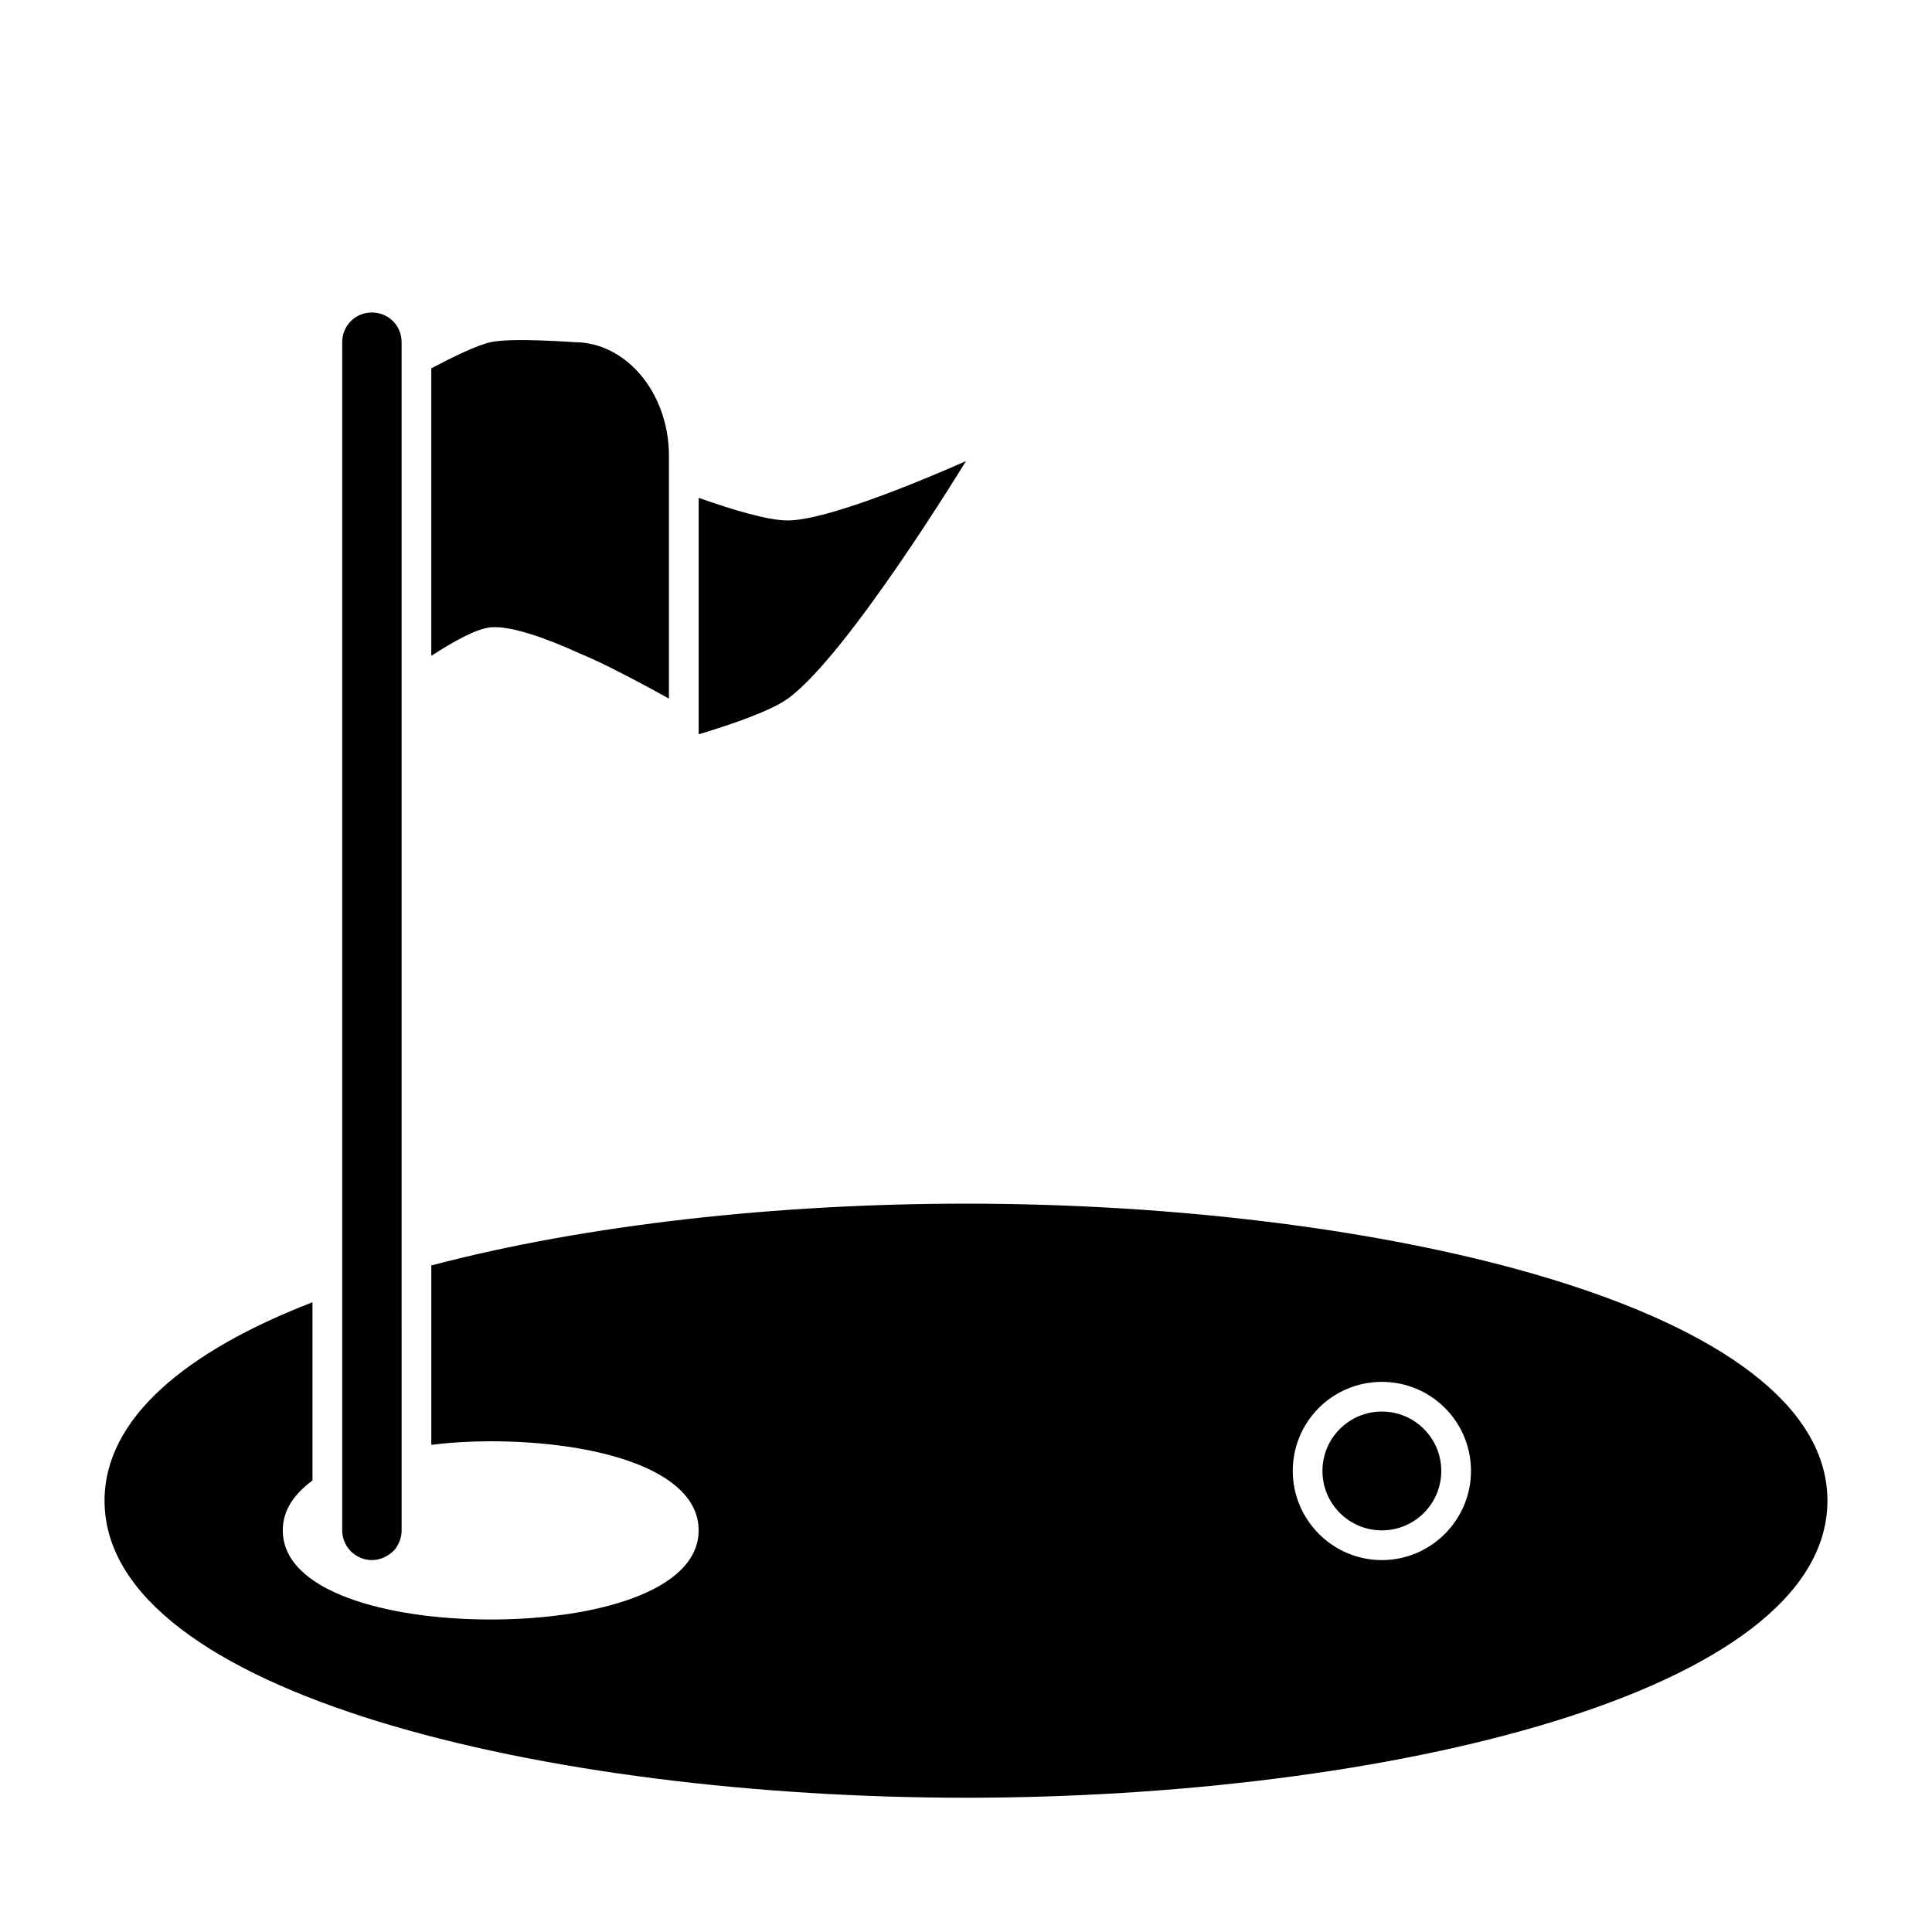 <?xml version="1.0" encoding="UTF-8"?>
<!-- The Best Svg Icon site in the world: iconSvg.co, Visit us! https://iconsvg.co -->
<svg fill="#000000" width="800px" height="800px" version="1.1" viewBox="144 144 512 512" xmlns="http://www.w3.org/2000/svg">
 <g>
  <path d="m400 462.98c-49.75 0-100.45 5.512-141.7 16.375v47.547c5.035-0.633 10.387-0.949 15.742-0.949 27.395 0 55.105 7.242 55.105 23.617 0 16.215-27.711 23.617-55.105 23.617s-55.105-7.398-55.105-23.617c0-5.352 2.992-9.605 7.871-13.227v-47.23c-33.375 12.91-55.102 30.703-55.102 52.586 0 51.168 117.61 78.719 228.29 78.719s228.29-27.551 228.29-78.719c0-51.168-117.61-78.719-228.29-78.719zm110.21 47.23c13.066 0 23.617 10.547 23.617 23.617 0 12.91-10.547 23.617-23.617 23.617-13.066 0-23.617-10.707-23.617-23.617 0-13.07 10.551-23.617 23.617-23.617z"/>
  <path d="m525.95 533.82c0 8.695-7.047 15.742-15.742 15.742-8.695 0-15.746-7.047-15.746-15.742 0-8.695 7.051-15.746 15.746-15.746 8.695 0 15.742 7.051 15.742 15.746"/>
  <path d="m242.56 557.44c2.363 0 4.41-1.102 5.984-2.676 1.102-1.418 1.891-3.148 1.891-5.195v-51.645l-0.004-8.184v-255.05c0-4.41-3.465-7.875-7.871-7.875-4.41 0-7.871 3.465-7.871 7.875v314.88c0 4.246 3.461 7.867 7.871 7.867z"/>
  <path d="m297.66 317.18c2.676 1.102 5.352 2.363 7.871 3.621 8.816 4.41 15.742 8.344 15.742 8.344v-64.391-0.316c-0.156-16.371-11.336-29.754-25.031-29.754 0 0-16.848-1.258-22.199 0-3.621 0.785-9.762 3.777-15.746 6.926v76.199c5.824-3.777 11.965-7.242 15.742-7.559 5.356-0.469 14.645 2.836 23.621 6.93z"/>
  <path d="m400 266.18s-34.793 15.742-47.23 15.742c-5.352 0-14.641-2.832-23.617-5.984v62.66c9.445-2.832 19.207-6.297 23.617-9.445 15.898-11.492 47.23-62.973 47.23-62.973z"/>
 </g>
</svg>